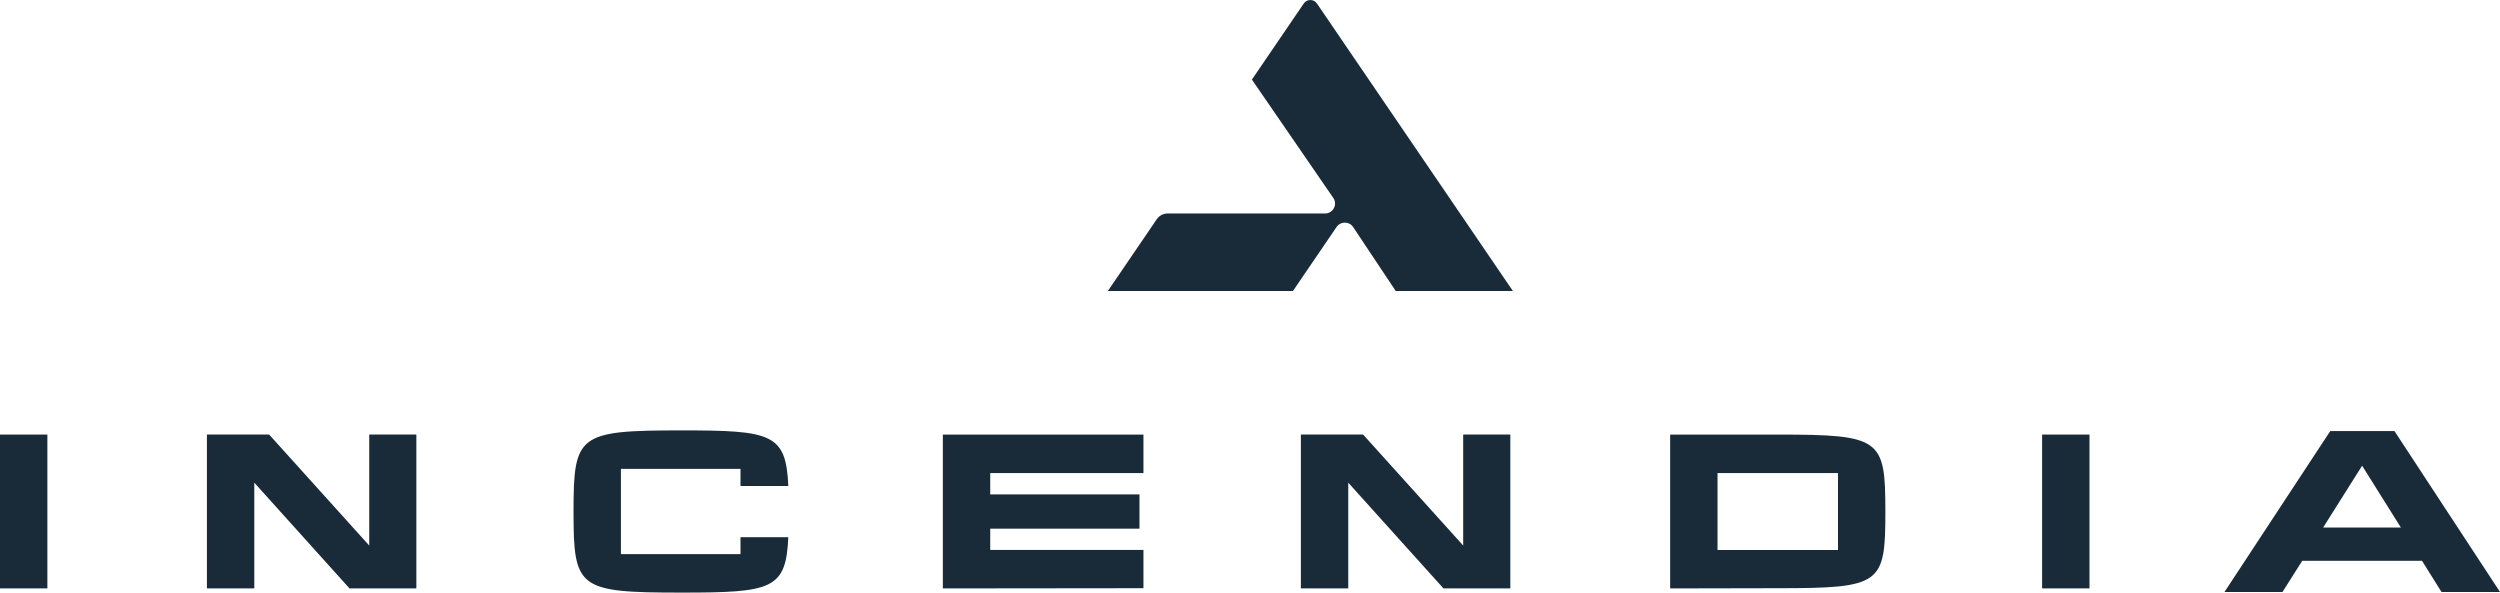 <svg xmlns="http://www.w3.org/2000/svg" width="270" height="64" viewBox="0 0 270 64" fill="none"><g clip-path="url(#clip0_67_795)"><path d="M5.117 46.933V63.547H0V46.933H5.117Z" fill="#192B39"></path><path d="M44.967 46.933V63.547H37.745L27.464 52.129V63.547H22.347V46.933H29.068L39.877 58.918V46.933H44.97H44.967Z" fill="#192B39"></path><path d="M85.137 58.018C84.897 63.668 83.344 64 73.587 64C62.396 64 61.942 63.55 61.942 55.243C61.942 46.936 62.422 46.482 73.587 46.482C83.32 46.482 84.897 46.815 85.137 52.488H79.973V50.638H67.059V59.848H79.973V58.021H85.137V58.018Z" fill="#192B39"></path><path d="M106.945 59.395H123.493V63.526L101.828 63.55V46.935H123.493V51.088H106.945V53.392H123.063V57.094H106.945V59.398V59.395Z" fill="#192B39"></path><path d="M163.115 46.933V63.547H155.893L145.612 52.129V63.547H140.495V46.933H147.216L158.024 58.918V46.933H163.118H163.115Z" fill="#192B39"></path><path d="M203.62 55.243C203.62 63.1 203.19 63.526 192.022 63.526L180.377 63.55V46.935H192.022C203.166 46.935 203.62 47.386 203.62 55.246V55.243ZM198.503 51.088H185.494V59.398H198.503V51.088Z" fill="#192B39"></path><path d="M225.665 46.933V63.547H220.548V46.933H225.665Z" fill="#192B39"></path><path d="M261.578 60.569H248.64L246.509 63.933H240.244L251.67 46.553H258.601L270 63.933H263.682L261.578 60.569ZM259.295 56.973L255.109 50.296L250.899 56.973H259.295Z" fill="#192B39"></path><path d="M163.39 31.425H150.738L146.136 24.515C145.71 23.886 144.776 23.886 144.349 24.515L142.229 27.626L139.641 31.425H119.651L124.931 23.674C125.201 23.285 125.639 23.056 126.111 23.056H143.104C143.969 23.056 144.485 22.093 143.999 21.381L135.206 8.596L140.806 0.377C141.147 -0.124 141.888 -0.124 142.229 0.377L163.39 31.425Z" fill="#192B39"></path></g><defs><clipPath id="clip0_67_795"><rect width="270" height="64" fill="white"></rect></clipPath></defs></svg>